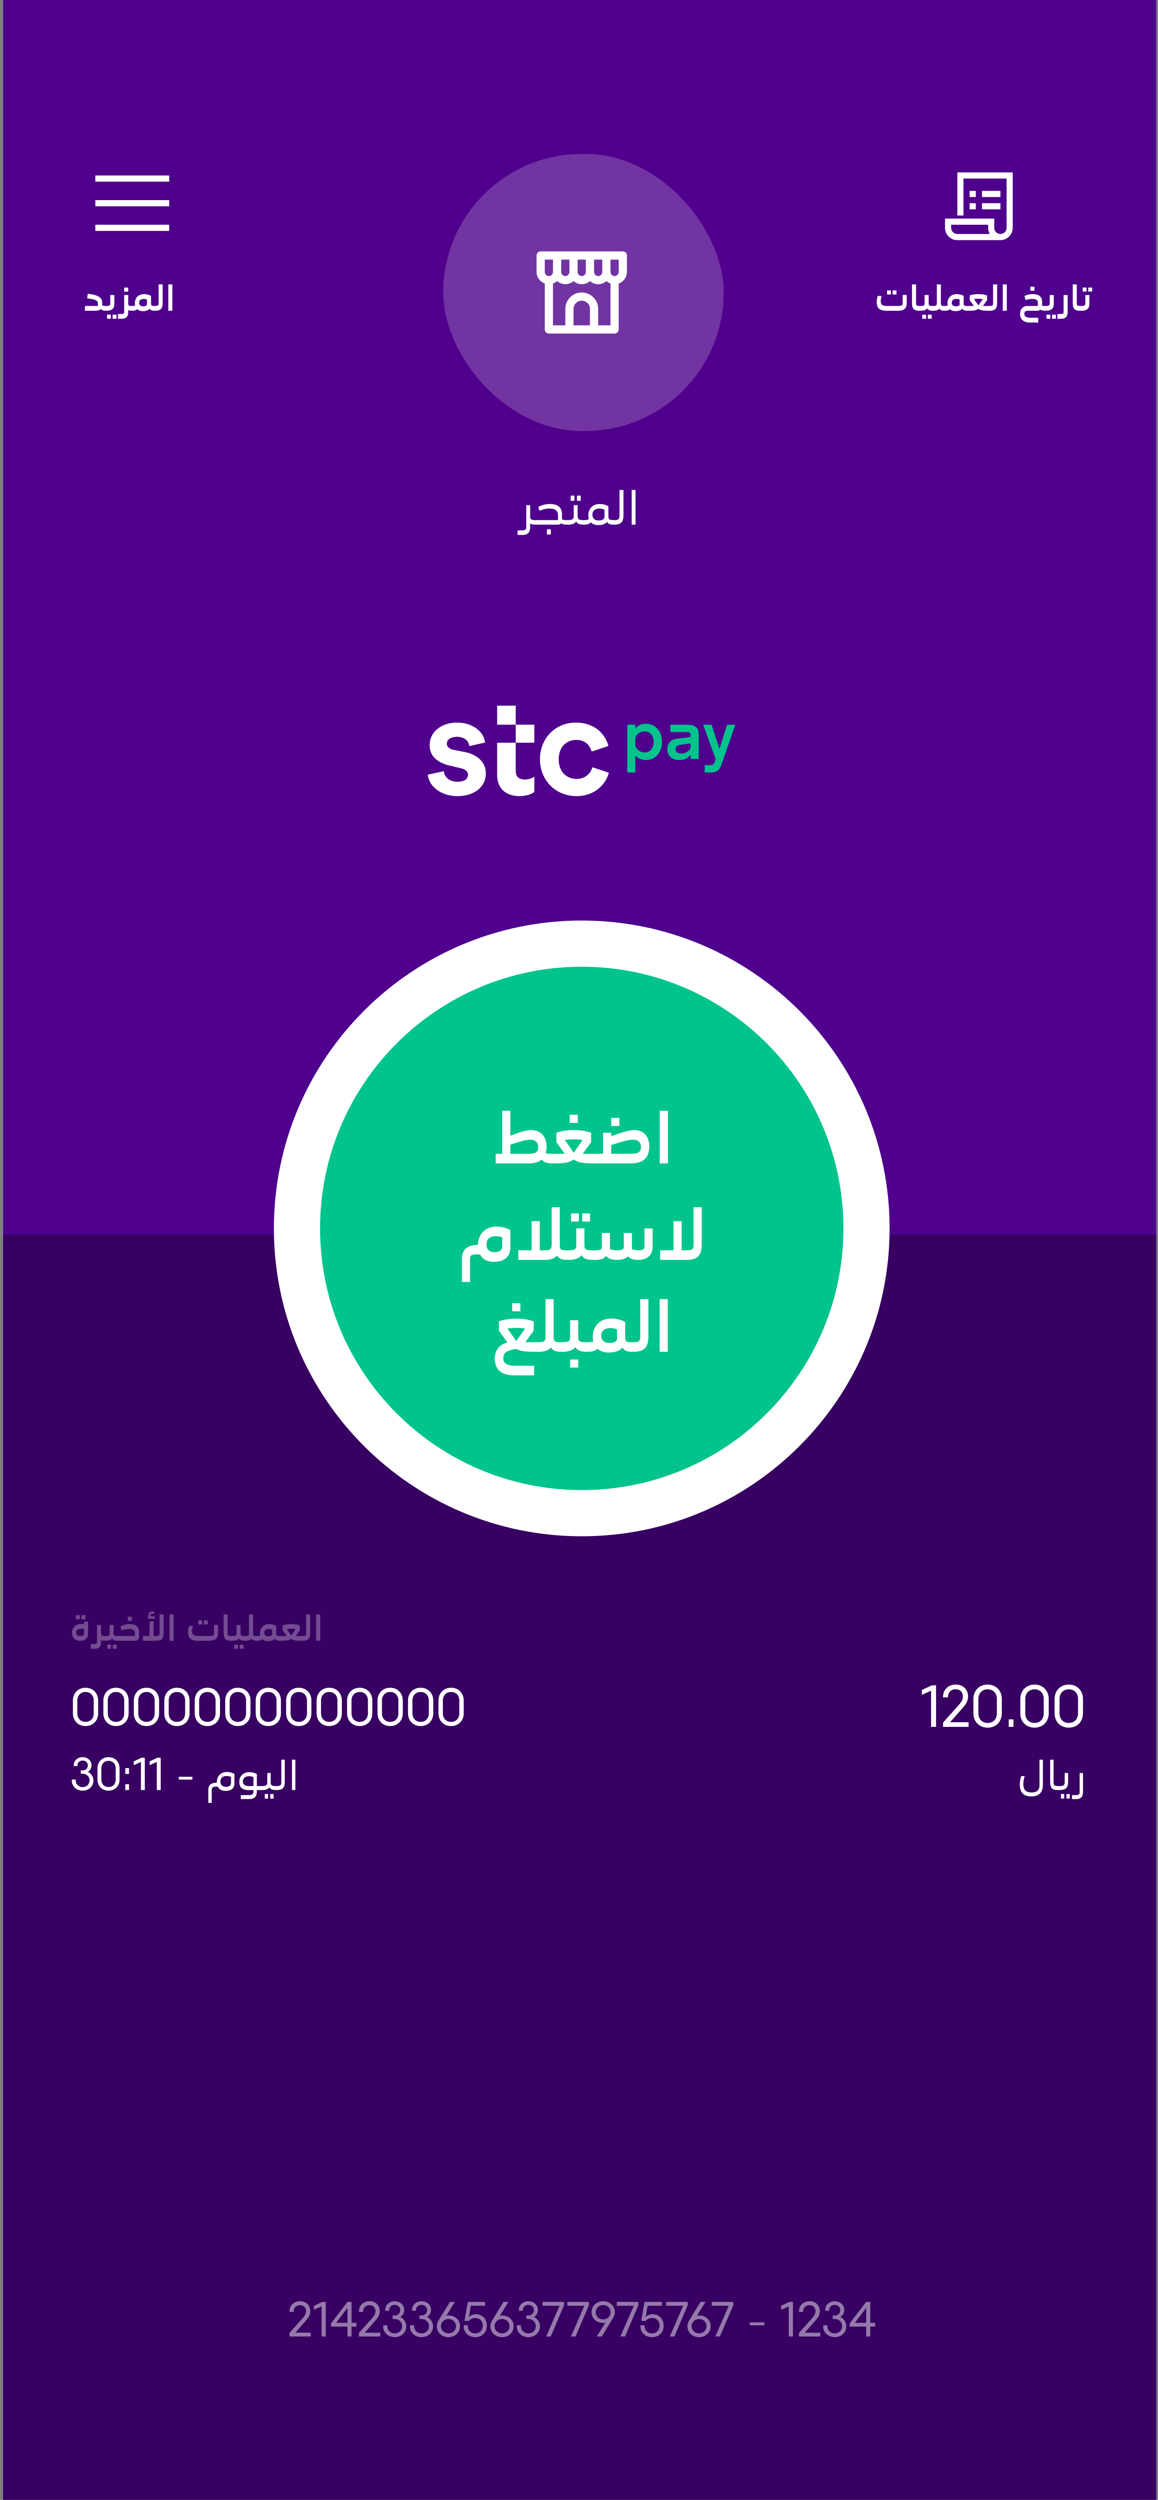 <svg width="252" height="544" viewBox="0 0 252 544" fill="none" xmlns="http://www.w3.org/2000/svg">
<rect x="0" y="0" width="252" height="544" fill="#808080" stroke="none"/>
<g clip-path="url(#clip0)">
<rect width="251" height="544" transform="translate(0.645)" fill="#F8F8FA"/>
<rect x="0.645" width="251.232" height="544" fill="#4F008C"/>
<path fill-rule="evenodd" clip-rule="evenodd" d="M138.267 160.483V162.394C138.643 163.167 139.309 163.736 140.278 163.736C141.45 163.736 142.231 162.861 142.231 161.431C142.231 160.016 141.45 159.156 140.278 159.156C139.309 159.156 138.643 159.681 138.267 160.483V160.483ZM136.502 168.098V157.697H138.267V158.528C138.802 157.857 139.598 157.493 140.582 157.493C142.608 157.493 144.069 159.112 144.069 161.431C144.069 163.751 142.608 165.399 140.582 165.399C139.583 165.399 138.802 165.02 138.267 164.349V168.098H136.502Z" fill="#00C48C"/>
<path fill-rule="evenodd" clip-rule="evenodd" d="M148.245 163.969C149.142 163.969 149.981 163.459 150.285 162.715V161.767L147.999 162.088C147.363 162.175 147.015 162.511 147.015 163.05C147.015 163.634 147.464 163.969 148.245 163.969M145.207 163.05C145.207 161.782 145.988 160.906 147.29 160.745L150.285 160.366V159.987C150.285 159.535 150.054 159.301 149.634 159.301H145.872V157.697H149.707C151.226 157.697 152.065 158.441 152.065 159.768V165.18H150.285V164.261C149.764 164.991 148.911 165.399 147.811 165.399C146.263 165.399 145.207 164.451 145.207 163.05" fill="#00C48C"/>
<path fill-rule="evenodd" clip-rule="evenodd" d="M153.349 166.493H154.637C155.129 166.493 155.346 166.289 155.505 165.837L155.737 165.18L153.016 157.697H154.854L156.547 162.905H156.59L158.211 157.697H160.02L157.039 166.289C156.634 167.47 156.098 168.098 154.782 168.098H153.349V166.493Z" fill="#00C48C"/>
<path fill-rule="evenodd" clip-rule="evenodd" d="M113.059 173.242C114.653 173.242 115.788 172.752 116.279 172.322V169.011C115.911 169.287 115.175 169.624 114.224 169.624C113.55 169.624 113.059 169.471 112.691 169.134C112.384 168.827 112.231 168.306 112.231 167.6V153.558H108.184V157.697H116.279V161.622H108.184V168.582C108.184 169.992 108.613 171.127 109.38 171.924C110.238 172.782 111.495 173.242 113.059 173.242M125.446 173.242C127.715 173.242 129.463 172.414 130.659 171.249C131.609 170.33 132.192 169.256 132.498 168.152L128.911 166.957C128.758 167.509 128.451 168.091 127.96 168.551C127.378 169.103 126.581 169.502 125.446 169.502C124.404 169.502 123.423 169.103 122.717 168.398C122.012 167.662 121.583 166.589 121.583 165.24C121.583 163.86 122.012 162.817 122.717 162.081C123.423 161.376 124.373 161.008 125.416 161.008C126.519 161.008 127.286 161.376 127.838 161.928C128.298 162.388 128.574 162.971 128.758 163.553L132.406 162.327C132.13 161.254 131.548 160.18 130.689 159.291C129.463 158.096 127.685 157.237 125.324 157.237C123.147 157.237 121.184 158.065 119.774 159.475C118.363 160.916 117.505 162.909 117.505 165.24C117.505 167.57 118.394 169.563 119.835 171.004C121.246 172.414 123.239 173.242 125.446 173.242M99.568 173.242C101.622 173.242 103.309 172.598 104.413 171.525C105.24 170.697 105.731 169.594 105.731 168.306C105.731 167.141 105.302 166.098 104.505 165.301C103.707 164.504 102.573 163.921 101.132 163.645L98.771 163.185C97.79 163.001 97.238 162.511 97.238 161.836C97.238 160.947 98.096 160.334 99.476 160.334C100.335 160.334 101.071 160.61 101.561 161.1C101.868 161.438 102.082 161.867 102.144 162.357L105.547 161.591C105.455 160.61 104.995 159.751 104.29 159.046C103.186 157.942 101.469 157.237 99.445 157.237C97.575 157.237 96.011 157.85 94.938 158.831C94.018 159.69 93.497 160.855 93.497 162.143C93.497 163.277 93.865 164.228 94.601 164.964C95.337 165.699 96.41 166.251 97.82 166.589L100.151 167.141C101.316 167.417 101.837 167.846 101.837 168.612C101.837 169.563 100.978 170.115 99.568 170.115C98.556 170.115 97.728 169.778 97.207 169.226C96.839 168.858 96.624 168.367 96.594 167.815L93.099 168.582C93.191 169.624 93.681 170.544 94.417 171.28C95.582 172.506 97.452 173.242 99.568 173.242" fill="white"/>
<path fill-rule="evenodd" clip-rule="evenodd" d="M0.645 268.65H251.645V544H0.645V268.65Z" fill="black" fill-opacity="0.3"/>
<path d="M21.363 372.816V370.05C21.363 368.474 20.269 367.263 18.608 367.263C16.979 367.263 15.864 368.474 15.864 370.05V372.816C15.864 374.424 16.979 375.603 18.608 375.603C20.259 375.603 21.363 374.424 21.363 372.816ZM16.828 372.837V370.039C16.828 368.968 17.536 368.185 18.608 368.185C19.712 368.185 20.398 368.957 20.398 370.039V372.837C20.398 373.931 19.712 374.692 18.608 374.692C17.536 374.692 16.828 373.931 16.828 372.837ZM27.992 372.816V370.05C27.992 368.474 26.898 367.263 25.237 367.263C23.608 367.263 22.493 368.474 22.493 370.05V372.816C22.493 374.424 23.608 375.603 25.237 375.603C26.888 375.603 27.992 374.424 27.992 372.816ZM23.458 372.837V370.039C23.458 368.968 24.165 368.185 25.237 368.185C26.341 368.185 27.027 368.957 27.027 370.039V372.837C27.027 373.931 26.341 374.692 25.237 374.692C24.165 374.692 23.458 373.931 23.458 372.837ZM34.621 372.816V370.05C34.621 368.474 33.528 367.263 31.866 367.263C30.237 367.263 29.122 368.474 29.122 370.05V372.816C29.122 374.424 30.237 375.603 31.866 375.603C33.517 375.603 34.621 374.424 34.621 372.816ZM30.087 372.837V370.039C30.087 368.968 30.794 368.185 31.866 368.185C32.97 368.185 33.656 368.957 33.656 370.039V372.837C33.656 373.931 32.97 374.692 31.866 374.692C30.794 374.692 30.087 373.931 30.087 372.837ZM41.25 372.816V370.05C41.25 368.474 40.157 367.263 38.495 367.263C36.866 367.263 35.751 368.474 35.751 370.05V372.816C35.751 374.424 36.866 375.603 38.495 375.603C40.146 375.603 41.25 374.424 41.25 372.816ZM36.716 372.837V370.039C36.716 368.968 37.424 368.185 38.495 368.185C39.6 368.185 40.286 368.957 40.286 370.039V372.837C40.286 373.931 39.6 374.692 38.495 374.692C37.424 374.692 36.716 373.931 36.716 372.837ZM47.88 372.816V370.05C47.88 368.474 46.786 367.263 45.125 367.263C43.495 367.263 42.381 368.474 42.381 370.05V372.816C42.381 374.424 43.495 375.603 45.125 375.603C46.776 375.603 47.88 374.424 47.88 372.816ZM43.345 372.837V370.039C43.345 368.968 44.053 368.185 45.125 368.185C46.229 368.185 46.915 368.957 46.915 370.039V372.837C46.915 373.931 46.229 374.692 45.125 374.692C44.053 374.692 43.345 373.931 43.345 372.837ZM54.509 372.816V370.05C54.509 368.474 53.416 367.263 51.754 367.263C50.125 367.263 49.01 368.474 49.01 370.05V372.816C49.01 374.424 50.125 375.603 51.754 375.603C53.405 375.603 54.509 374.424 54.509 372.816ZM49.975 372.837V370.039C49.975 368.968 50.682 368.185 51.754 368.185C52.858 368.185 53.544 368.957 53.544 370.039V372.837C53.544 373.931 52.858 374.692 51.754 374.692C50.682 374.692 49.975 373.931 49.975 372.837ZM61.138 372.816V370.05C61.138 368.474 60.045 367.263 58.383 367.263C56.754 367.263 55.639 368.474 55.639 370.05V372.816C55.639 374.424 56.754 375.603 58.383 375.603C60.034 375.603 61.138 374.424 61.138 372.816ZM56.604 372.837V370.039C56.604 368.968 57.311 368.185 58.383 368.185C59.487 368.185 60.173 368.957 60.173 370.039V372.837C60.173 373.931 59.487 374.692 58.383 374.692C57.311 374.692 56.604 373.931 56.604 372.837ZM67.767 372.816V370.05C67.767 368.474 66.674 367.263 65.013 367.263C63.383 367.263 62.268 368.474 62.268 370.05V372.816C62.268 374.424 63.383 375.603 65.013 375.603C66.663 375.603 67.767 374.424 67.767 372.816ZM63.233 372.837V370.039C63.233 368.968 63.941 368.185 65.013 368.185C66.117 368.185 66.803 368.957 66.803 370.039V372.837C66.803 373.931 66.117 374.692 65.013 374.692C63.941 374.692 63.233 373.931 63.233 372.837ZM74.397 372.816V370.05C74.397 368.474 73.303 367.263 71.642 367.263C70.013 367.263 68.898 368.474 68.898 370.05V372.816C68.898 374.424 70.013 375.603 71.642 375.603C73.293 375.603 74.397 374.424 74.397 372.816ZM69.862 372.837V370.039C69.862 368.968 70.57 368.185 71.642 368.185C72.746 368.185 73.432 368.957 73.432 370.039V372.837C73.432 373.931 72.746 374.692 71.642 374.692C70.57 374.692 69.862 373.931 69.862 372.837ZM81.026 372.816V370.05C81.026 368.474 79.933 367.263 78.271 367.263C76.642 367.263 75.527 368.474 75.527 370.05V372.816C75.527 374.424 76.642 375.603 78.271 375.603C79.922 375.603 81.026 374.424 81.026 372.816ZM76.492 372.837V370.039C76.492 368.968 77.199 368.185 78.271 368.185C79.375 368.185 80.061 368.957 80.061 370.039V372.837C80.061 373.931 79.375 374.692 78.271 374.692C77.199 374.692 76.492 373.931 76.492 372.837ZM87.655 372.816V370.05C87.655 368.474 86.562 367.263 84.9 367.263C83.271 367.263 82.156 368.474 82.156 370.05V372.816C82.156 374.424 83.271 375.603 84.9 375.603C86.551 375.603 87.655 374.424 87.655 372.816ZM83.121 372.837V370.039C83.121 368.968 83.828 368.185 84.9 368.185C86.004 368.185 86.69 368.957 86.69 370.039V372.837C86.69 373.931 86.004 374.692 84.9 374.692C83.828 374.692 83.121 373.931 83.121 372.837ZM94.284 372.816V370.05C94.284 368.474 93.191 367.263 91.529 367.263C89.9 367.263 88.785 368.474 88.785 370.05V372.816C88.785 374.424 89.9 375.603 91.529 375.603C93.18 375.603 94.284 374.424 94.284 372.816ZM89.75 372.837V370.039C89.75 368.968 90.458 368.185 91.529 368.185C92.634 368.185 93.32 368.957 93.32 370.039V372.837C93.32 373.931 92.634 374.692 91.529 374.692C90.458 374.692 89.75 373.931 89.75 372.837ZM100.914 372.816V370.05C100.914 368.474 99.82 367.263 98.159 367.263C96.529 367.263 95.415 368.474 95.415 370.05V372.816C95.415 374.424 96.529 375.603 98.159 375.603C99.809 375.603 100.914 374.424 100.914 372.816ZM96.379 372.837V370.039C96.379 368.968 97.087 368.185 98.159 368.185C99.263 368.185 99.949 368.957 99.949 370.039V372.837C99.949 373.931 99.263 374.692 98.159 374.692C97.087 374.692 96.379 373.931 96.379 372.837Z" fill="white"/>
<path d="M19.113 385.564C19.619 385.255 19.92 384.73 19.92 384.139C19.92 383.135 19.094 382.366 17.978 382.366C16.89 382.366 16.046 383.135 16.046 384.129C16.046 384.214 16.055 384.27 16.065 384.307H16.862C16.852 384.27 16.852 384.242 16.852 384.186C16.852 383.566 17.331 383.107 17.978 383.107C18.635 383.107 19.113 383.557 19.113 384.186C19.113 384.805 18.635 385.255 17.987 385.255H17.575V385.977H17.987C18.85 385.977 19.488 386.605 19.488 387.421C19.488 388.275 18.86 388.894 17.978 388.894C17.115 388.894 16.477 388.266 16.477 387.421C16.477 387.365 16.487 387.309 16.496 387.234H15.652C15.643 387.309 15.633 387.384 15.633 387.468C15.633 388.716 16.637 389.663 17.978 389.663C19.329 389.663 20.332 388.716 20.332 387.459C20.332 386.634 19.854 385.911 19.113 385.564ZM26.02 387.224V384.805C26.02 383.426 25.064 382.366 23.61 382.366C22.184 382.366 21.209 383.426 21.209 384.805V387.224C21.209 388.631 22.184 389.663 23.61 389.663C25.054 389.663 26.02 388.631 26.02 387.224ZM22.053 387.243V384.795C22.053 383.857 22.672 383.173 23.61 383.173C24.576 383.173 25.176 383.848 25.176 384.795V387.243C25.176 388.2 24.576 388.866 23.61 388.866C22.672 388.866 22.053 388.2 22.053 387.243ZM28.071 386.024V384.748H27.264V386.024H28.071ZM28.071 389.532V388.256H27.264V389.532H28.071ZM30.801 382.497L29.104 383.294V384.11L30.67 383.407V389.532H31.514V382.497H30.801ZM34.257 382.497L32.559 383.294V384.11L34.126 383.407V389.532H34.97V382.497H34.257ZM41.868 387.253V386.643H38.905V387.253H41.868ZM49.384 385.592C48.052 385.592 47.19 386.483 47.19 387.797V387.918C45.82 387.975 45.332 388.453 45.332 389.532V392.336H46.073V389.56C46.073 388.894 46.308 388.8 47.18 388.781H47.396C47.668 389.325 48.212 389.71 49.112 389.71C50.585 389.71 51.016 388.894 51.016 388.097V386.033C51.016 386.033 50.331 385.592 49.384 385.592ZM50.266 388.144C50.172 388.603 49.825 388.828 49.159 388.828C48.343 388.828 47.968 388.331 47.968 387.693C47.968 386.981 48.399 386.465 49.309 386.465C49.891 386.465 50.275 386.69 50.275 386.69L50.266 388.144ZM56.87 388.659H55.895V386.033C55.895 386.033 55.21 385.63 54.263 385.63C52.931 385.63 52.077 386.483 52.077 387.74C52.077 388.669 52.452 389.532 54.009 389.532H55.154V389.785C55.154 390.442 54.891 390.62 54.197 390.62H52.396V391.492H54.178C55.435 391.492 55.895 390.92 55.895 389.832V389.532H56.87L57.029 389.438V388.753L56.87 388.659ZM54.056 388.659C53.175 388.659 52.856 388.209 52.856 387.656C52.856 386.99 53.278 386.512 54.188 386.512C54.779 386.512 55.154 386.709 55.154 386.709V388.659H54.056ZM60.076 388.659C59.307 388.659 58.904 388.613 58.904 387.853V385.818H58.163V387.872C58.163 388.575 57.769 388.659 56.981 388.659L56.822 388.753V389.438L56.981 389.532C57.835 389.532 58.36 389.344 58.632 388.922C58.829 389.344 59.26 389.532 60.076 389.532L60.236 389.438V388.753L60.076 388.659ZM57.619 391.389H58.332V390.385H57.619V391.389ZM58.819 391.389H59.542V390.385H58.819V391.389ZM60.19 389.532C61.503 389.532 61.972 389.025 61.972 387.74V382.919H61.221V387.768C61.221 388.575 60.921 388.659 60.19 388.659L60.03 388.753V389.438L60.19 389.532ZM63.534 389.532H64.275V382.919H63.534V389.532Z" fill="white"/>
<path d="M202.786 366.739L200.603 367.764V368.813L202.617 367.909V375.783H203.703V366.739H202.786ZM206.747 374.77L209.472 371.683C210.304 370.742 210.666 370.043 210.666 369.163C210.666 367.788 209.738 366.57 207.989 366.57C206.252 366.57 205.227 367.788 205.227 369.211V369.368H206.313V369.211C206.313 368.379 206.88 367.595 207.953 367.595C209.038 367.595 209.545 368.343 209.545 369.175C209.545 369.766 209.303 370.272 208.7 370.947L205.227 374.843V375.783H210.787V374.77H206.747ZM218.015 372.817V369.705C218.015 367.933 216.785 366.57 214.916 366.57C213.083 366.57 211.829 367.933 211.829 369.705V372.817C211.829 374.626 213.083 375.952 214.916 375.952C216.773 375.952 218.015 374.626 218.015 372.817ZM212.914 372.841V369.693C212.914 368.487 213.71 367.607 214.916 367.607C216.158 367.607 216.93 368.475 216.93 369.693V372.841C216.93 374.071 216.158 374.927 214.916 374.927C213.71 374.927 212.914 374.071 212.914 372.841ZM220.553 375.783V374.143H219.516V375.783H220.553ZM228.221 372.817V369.705C228.221 367.933 226.991 366.57 225.121 366.57C223.288 366.57 222.034 367.933 222.034 369.705V372.817C222.034 374.626 223.288 375.952 225.121 375.952C226.978 375.952 228.221 374.626 228.221 372.817ZM223.12 372.841V369.693C223.12 368.487 223.915 367.607 225.121 367.607C226.363 367.607 227.135 368.475 227.135 369.693V372.841C227.135 374.071 226.363 374.927 225.121 374.927C223.915 374.927 223.12 374.071 223.12 372.841ZM235.678 372.817V369.705C235.678 367.933 234.448 366.57 232.579 366.57C230.746 366.57 229.492 367.933 229.492 369.705V372.817C229.492 374.626 230.746 375.952 232.579 375.952C234.436 375.952 235.678 374.626 235.678 372.817ZM230.577 372.841V369.693C230.577 368.487 231.373 367.607 232.579 367.607C233.821 367.607 234.593 368.475 234.593 369.693V372.841C234.593 374.071 233.821 374.927 232.579 374.927C231.373 374.927 230.577 374.071 230.577 372.841Z" fill="white"/>
<path d="M224.411 390.92C226.334 390.92 226.953 389.785 226.953 388.406V382.919H226.212V388.416C226.212 389.372 225.856 390.048 224.467 390.048C223.042 390.048 222.695 389.232 222.695 388.219C222.695 387.45 222.92 386.718 222.995 386.483H222.254C222.094 386.83 221.916 387.6 221.916 388.284C221.916 389.691 222.46 390.92 224.411 390.92ZM230.183 389.532H230.398L230.558 389.438V388.753L230.398 388.659C229.489 388.659 229.273 388.566 229.273 387.768V382.919H228.532V387.768C228.532 389.063 228.973 389.532 230.183 389.532ZM230.514 389.532C231.884 389.532 232.437 389.053 232.437 387.853V385.818H231.696V387.853C231.696 388.566 231.293 388.659 230.514 388.659L230.355 388.753V389.438L230.514 389.532ZM230.88 391.389H231.593V390.385H230.88V391.389ZM232.09 391.389H232.803V390.385H232.09V391.389ZM233.291 391.492H234.201C235.364 391.492 235.683 390.854 235.683 389.982V385.818H234.942V390.001C234.942 390.47 234.754 390.62 234.182 390.62H233.291V391.492Z" fill="white"/>
<path d="M17.37 351.473H16.526V352.357H17.37V351.473ZM18.584 351.473H17.74V352.357H18.584V351.473ZM18.303 352.904V353.45C18.134 353.41 17.941 353.378 17.732 353.378C16.478 353.378 15.666 354.182 15.666 355.356C15.666 356.232 16.164 357.044 17.434 357.044C18.64 357.044 19.179 356.425 19.179 355.364C19.179 355.106 19.187 353.86 19.187 352.904H18.303ZM17.45 355.999C16.783 355.999 16.59 355.661 16.59 355.235C16.59 354.761 16.928 354.423 17.635 354.423C18.005 354.423 18.254 354.471 18.303 354.479V355.492C18.303 355.798 18.053 355.999 17.45 355.999ZM22.766 355.999C22.235 355.999 21.986 355.999 21.986 355.46V353.611H21.102V357.382C21.102 357.655 20.965 357.743 20.531 357.743H19.751V358.788H20.563C21.705 358.788 21.986 358.121 21.986 357.349V356.883C22.171 356.988 22.428 357.044 22.766 357.044L22.903 356.964V356.079L22.766 355.999ZM25.646 355.999C25.019 355.999 24.73 355.999 24.73 355.46V353.611H23.845V355.484C23.845 355.943 23.58 355.999 22.929 355.999L22.792 356.079V356.964L22.929 357.044C23.701 357.044 24.159 356.875 24.416 356.529C24.601 356.875 24.979 357.044 25.646 357.044L25.783 356.964V356.079L25.646 355.999ZM23.331 358.78H24.175V357.896H23.331V358.78ZM24.545 358.78H25.389V357.896H24.545V358.78ZM27.808 352.687H28.692V351.802H27.808V352.687ZM25.806 357.044H29.359C29.97 357.044 30.276 356.698 30.276 355.999V355.155C30.276 353.627 29.014 353.418 28.25 353.418C27.237 353.418 26.578 353.716 26.208 353.909L26.433 354.801C26.875 354.624 27.454 354.463 28.162 354.463C28.748 354.463 29.351 354.632 29.351 355.348V355.999H25.806L25.669 356.031V357.012L25.806 357.044ZM33.688 351.714H32.989C32.788 351.714 32.731 351.617 32.731 351.44C32.731 351.256 32.884 351.167 33.085 351.167C33.302 351.167 33.503 351.207 33.503 351.207L33.608 350.773C33.608 350.773 33.383 350.669 33.085 350.669C32.667 350.669 32.297 350.902 32.297 351.36C32.297 351.553 32.354 351.666 32.418 351.738H32.185V352.236H33.688V351.714ZM34.717 351.312V355.412C34.717 355.943 34.492 355.999 33.953 355.999H33.423V352.831H32.538V355.999H31.083V357.044H33.953C35.175 357.044 35.602 356.529 35.602 355.372V351.312H34.717ZM36.889 357.044H37.773V351.312H36.889V357.044ZM43.16 353.499H44.005V352.614H43.16V353.499ZM44.374 353.499H45.218V352.614H44.374V353.499ZM43.072 357.044H45.588C46.883 357.044 47.453 356.481 47.453 355.388V353.603H46.569V355.492C46.569 355.943 46.127 355.999 45.636 355.999H43.088C42.163 355.999 41.794 355.742 41.794 354.93C41.794 354.616 41.906 354.093 42.011 353.812H41.167C41.038 354.118 40.909 354.616 40.909 355.05C40.909 356.2 41.271 357.044 43.072 357.044ZM50.204 357.044H50.389L50.526 356.964V356.079L50.389 355.999C49.706 355.999 49.545 355.935 49.545 355.372V351.312H48.661V355.372C48.661 356.554 49.079 357.044 50.204 357.044ZM53.269 355.999C52.642 355.999 52.352 355.999 52.352 355.46V353.611H51.468V355.484C51.468 355.943 51.203 355.999 50.551 355.999L50.415 356.079V356.964L50.551 357.044C51.323 357.044 51.781 356.875 52.039 356.529C52.224 356.875 52.601 357.044 53.269 357.044L53.405 356.964V356.079L53.269 355.999ZM50.953 358.78H51.797V357.896H50.953V358.78ZM52.167 358.78H53.011V357.896H52.167V358.78ZM55.856 355.999C55.326 355.999 55.077 355.999 55.077 355.46V351.312H54.192V355.412C54.192 355.943 53.967 355.999 53.429 355.999L53.292 356.079V356.964L53.429 357.044C54.088 357.044 54.522 356.891 54.771 356.57C54.948 356.883 55.278 357.044 55.856 357.044L55.993 356.964V356.079L55.856 355.999ZM60.887 355.999C60.357 355.999 60.107 355.999 60.107 355.46V353.796C60.107 353.796 59.472 353.418 58.604 353.418C57.374 353.418 56.578 354.23 56.578 355.412C56.578 355.581 56.594 355.75 56.634 355.902C56.514 355.983 56.313 355.999 56.015 355.999L55.879 356.079V356.964L56.015 357.044C56.546 357.044 56.867 356.931 57.084 356.706C57.366 356.964 57.768 357.124 58.331 357.124C59.086 357.124 59.545 356.899 59.81 356.586C59.987 356.891 60.316 357.044 60.887 357.044L61.024 356.964V356.079L60.887 355.999ZM59.215 355.75C59.118 355.951 58.853 356.079 58.395 356.079C57.784 356.079 57.503 355.734 57.503 355.291C57.503 354.809 57.824 354.463 58.508 354.463C58.942 354.463 59.223 354.608 59.223 354.608L59.215 355.75ZM65.698 355.999H64.356L65.264 354.737V353.716C64.91 353.579 64.332 353.418 63.375 353.418C62.499 353.418 61.847 353.571 61.486 353.716V354.737L62.394 355.999H61.051L60.915 356.031V357.012L61.051 357.044C62.386 357.044 62.965 356.964 63.375 356.602C63.785 356.964 64.364 357.044 65.698 357.044L65.835 357.012V356.031L65.698 355.999ZM63.375 354.423C63.753 354.423 64.074 354.455 64.332 354.503L63.375 355.878L62.41 354.495C62.667 354.455 62.989 354.423 63.375 354.423ZM65.86 357.044C67.082 357.044 67.508 356.529 67.508 355.372V351.312H66.624V355.412C66.624 355.943 66.399 355.999 65.86 355.999L65.723 356.079V356.964L65.86 357.044ZM68.798 357.044H69.682V351.312H68.798V357.044Z" fill="white" fill-opacity="0.3"/>
<path d="M64.266 507.599L66.537 505.026C67.231 504.242 67.532 503.659 67.532 502.926C67.532 501.78 66.759 500.765 65.302 500.765C63.854 500.765 63 501.78 63 502.966V503.097H63.905V502.966C63.905 502.273 64.377 501.619 65.271 501.619C66.176 501.619 66.598 502.242 66.598 502.936C66.598 503.428 66.397 503.85 65.894 504.413L63 507.659V508.443H67.633V507.599H64.266ZM70.129 500.906L68.31 501.76V502.634L69.988 501.881V508.443H70.892V500.906H70.129ZM77.57 505.468H76.504V500.906H75.61L72.022 505.609V506.282H75.61V508.443H76.504V506.282H77.57V505.468ZM73.148 505.468L75.61 502.222V505.468H73.148ZM79.381 507.599L81.652 505.026C82.346 504.242 82.647 503.659 82.647 502.926C82.647 501.78 81.873 500.765 80.416 500.765C78.969 500.765 78.115 501.78 78.115 502.966V503.097H79.019V502.966C79.019 502.273 79.492 501.619 80.386 501.619C81.29 501.619 81.713 502.242 81.713 502.936C81.713 503.428 81.511 503.85 81.009 504.413L78.115 507.659V508.443H82.748V507.599H79.381ZM87.106 504.192C87.648 503.86 87.97 503.298 87.97 502.665C87.97 501.589 87.085 500.765 85.89 500.765C84.724 500.765 83.82 501.589 83.82 502.654C83.82 502.745 83.83 502.805 83.84 502.845H84.694C84.684 502.805 84.684 502.775 84.684 502.715C84.684 502.052 85.196 501.559 85.89 501.559C86.593 501.559 87.106 502.041 87.106 502.715C87.106 503.378 86.593 503.86 85.9 503.86H85.457V504.634H85.9C86.824 504.634 87.508 505.308 87.508 506.182C87.508 507.096 86.834 507.76 85.89 507.76C84.965 507.76 84.282 507.086 84.282 506.182C84.282 506.121 84.292 506.061 84.302 505.981H83.397C83.387 506.061 83.377 506.142 83.377 506.232C83.377 507.569 84.453 508.584 85.89 508.584C87.337 508.584 88.412 507.569 88.412 506.222C88.412 505.338 87.9 504.564 87.106 504.192ZM92.939 504.192C93.481 503.86 93.803 503.298 93.803 502.665C93.803 501.589 92.919 500.765 91.723 500.765C90.557 500.765 89.653 501.589 89.653 502.654C89.653 502.745 89.663 502.805 89.673 502.845H90.527C90.517 502.805 90.517 502.775 90.517 502.715C90.517 502.052 91.029 501.559 91.723 501.559C92.426 501.559 92.939 502.041 92.939 502.715C92.939 503.378 92.426 503.86 91.733 503.86H91.291V504.634H91.733C92.657 504.634 93.341 505.308 93.341 506.182C93.341 507.096 92.667 507.76 91.723 507.76C90.798 507.76 90.115 507.086 90.115 506.182C90.115 506.121 90.125 506.061 90.135 505.981H89.231C89.221 506.061 89.21 506.142 89.21 506.232C89.21 507.569 90.286 508.584 91.723 508.584C93.17 508.584 94.245 507.569 94.245 506.222C94.245 505.338 93.733 504.564 92.939 504.192ZM97.636 503.86C97.466 503.86 97.295 503.881 97.134 503.921L99.003 500.906H97.908L95.446 504.936C95.214 505.318 95.064 505.74 95.064 506.212C95.064 507.569 96.149 508.584 97.586 508.584C99.053 508.584 100.118 507.559 100.118 506.192C100.118 504.906 99.103 503.86 97.636 503.86ZM97.586 507.749C96.682 507.749 95.968 507.096 95.968 506.192C95.968 505.318 96.682 504.634 97.586 504.634C98.531 504.634 99.214 505.318 99.214 506.192C99.214 507.096 98.521 507.749 97.586 507.749ZM103.411 508.584C104.908 508.584 105.953 507.548 105.953 506.091C105.953 504.654 105.029 503.589 103.551 503.589C102.938 503.589 102.346 503.881 102.054 504.202L102.456 501.75H105.561V500.906H101.793L101.079 505.056H102.004C102.336 504.664 102.868 504.413 103.441 504.413C104.466 504.413 105.059 505.147 105.059 506.061C105.059 507.056 104.386 507.76 103.411 507.76C102.486 507.76 101.803 507.106 101.803 506.212C101.803 506.142 101.803 506.091 101.823 505.991H100.929C100.919 506.081 100.909 506.162 100.909 506.252C100.909 507.579 101.984 508.584 103.411 508.584ZM109.293 503.86C109.122 503.86 108.951 503.881 108.79 503.921L110.659 500.906H109.564L107.102 504.936C106.871 505.318 106.72 505.74 106.72 506.212C106.72 507.569 107.805 508.584 109.243 508.584C110.71 508.584 111.775 507.559 111.775 506.192C111.775 504.906 110.76 503.86 109.293 503.86ZM109.243 507.749C108.338 507.749 107.625 507.096 107.625 506.192C107.625 505.318 108.338 504.634 109.243 504.634C110.187 504.634 110.87 505.318 110.87 506.192C110.87 507.096 110.177 507.749 109.243 507.749ZM116.193 504.192C116.735 503.86 117.057 503.298 117.057 502.665C117.057 501.589 116.173 500.765 114.977 500.765C113.811 500.765 112.907 501.589 112.907 502.654C112.907 502.745 112.917 502.805 112.927 502.845H113.781C113.771 502.805 113.771 502.775 113.771 502.715C113.771 502.052 114.283 501.559 114.977 501.559C115.68 501.559 116.193 502.041 116.193 502.715C116.193 503.378 115.68 503.86 114.987 503.86H114.545V504.634H114.987C115.911 504.634 116.595 505.308 116.595 506.182C116.595 507.096 115.921 507.76 114.977 507.76C114.052 507.76 113.369 507.086 113.369 506.182C113.369 506.121 113.379 506.061 113.389 505.981H112.485C112.475 506.061 112.464 506.142 112.464 506.232C112.464 507.569 113.54 508.584 114.977 508.584C116.424 508.584 117.499 507.569 117.499 506.222C117.499 505.338 116.987 504.564 116.193 504.192ZM118.07 500.906V501.75H121.768L118.844 508.443H119.848L122.753 501.629V500.906H118.07ZM123.471 500.906V501.75H127.169L124.245 508.443H125.25L128.154 501.629V500.906H123.471ZM131.27 500.765C129.802 500.765 128.737 501.79 128.737 503.157C128.737 504.443 129.762 505.488 131.219 505.488C131.4 505.488 131.581 505.468 131.742 505.418L129.873 508.443H130.948L133.41 504.413C133.641 504.031 133.792 503.609 133.792 503.137C133.792 501.78 132.707 500.765 131.27 500.765ZM131.27 504.715C130.325 504.715 129.642 504.031 129.642 503.157C129.642 502.253 130.335 501.609 131.27 501.609C132.184 501.609 132.887 502.253 132.887 503.157C132.887 504.031 132.184 504.715 131.27 504.715ZM134.234 500.906V501.75H137.933L135.008 508.443H136.013L138.917 501.629V500.906H134.234ZM141.878 508.584C143.375 508.584 144.42 507.548 144.42 506.091C144.42 504.654 143.495 503.589 142.018 503.589C141.405 503.589 140.812 503.881 140.521 504.202L140.923 501.75H144.028V500.906H140.26L139.546 505.056H140.471C140.802 504.664 141.335 504.413 141.908 504.413C142.933 504.413 143.526 505.147 143.526 506.061C143.526 507.056 142.852 507.76 141.878 507.76C140.953 507.76 140.27 507.106 140.27 506.212C140.27 506.142 140.27 506.091 140.29 505.991H139.395C139.385 506.081 139.375 506.162 139.375 506.252C139.375 507.579 140.451 508.584 141.878 508.584ZM144.978 500.906V501.75H148.676L145.752 508.443H146.757L149.661 501.629V500.906H144.978ZM152.17 503.86C151.999 503.86 151.828 503.881 151.667 503.921L153.536 500.906H152.441L149.979 504.936C149.748 505.318 149.597 505.74 149.597 506.212C149.597 507.569 150.682 508.584 152.119 508.584C153.587 508.584 154.652 507.559 154.652 506.192C154.652 504.906 153.637 503.86 152.17 503.86ZM152.119 507.749C151.215 507.749 150.501 507.096 150.501 506.192C150.501 505.318 151.215 504.634 152.119 504.634C153.064 504.634 153.747 505.318 153.747 506.192C153.747 507.096 153.054 507.749 152.119 507.749ZM154.888 500.906V501.75H158.586L155.662 508.443H156.667L159.571 501.629V500.906H154.888ZM166.336 506.001V505.348H163.16V506.001H166.336ZM171.796 500.906L169.977 501.76V502.634L171.655 501.881V508.443H172.559V500.906H171.796ZM175.137 507.599L177.408 505.026C178.101 504.242 178.403 503.659 178.403 502.926C178.403 501.78 177.629 500.765 176.172 500.765C174.725 500.765 173.87 501.78 173.87 502.966V503.097H174.775V502.966C174.775 502.273 175.247 501.619 176.141 501.619C177.046 501.619 177.468 502.242 177.468 502.936C177.468 503.428 177.267 503.85 176.765 504.413L173.87 507.659V508.443H178.503V507.599H175.137ZM182.861 504.192C183.404 503.86 183.725 503.298 183.725 502.665C183.725 501.589 182.841 500.765 181.645 500.765C180.479 500.765 179.575 501.589 179.575 502.654C179.575 502.745 179.585 502.805 179.595 502.845H180.449C180.439 502.805 180.439 502.775 180.439 502.715C180.439 502.052 180.952 501.559 181.645 501.559C182.349 501.559 182.861 502.041 182.861 502.715C182.861 503.378 182.349 503.86 181.655 503.86H181.213V504.634H181.655C182.58 504.634 183.263 505.308 183.263 506.182C183.263 507.096 182.59 507.76 181.645 507.76C180.721 507.76 180.037 507.086 180.037 506.182C180.037 506.121 180.047 506.061 180.057 505.981H179.153C179.143 506.061 179.133 506.142 179.133 506.232C179.133 507.569 180.208 508.584 181.645 508.584C183.092 508.584 184.168 507.569 184.168 506.222C184.168 505.338 183.655 504.564 182.861 504.192ZM190.451 505.468H189.386V500.906H188.492L184.904 505.609V506.282H188.492V508.443H189.386V506.282H190.451V505.468ZM186.03 505.468L188.492 502.222V505.468H186.03Z" fill="#F2F2F2" fill-opacity="0.5"/>
<path fill-rule="evenodd" clip-rule="evenodd" d="M126.596 334.305C163.596 334.305 193.591 304.31 193.591 267.31C193.591 230.31 163.596 200.315 126.596 200.315C89.596 200.315 59.601 230.31 59.601 267.31C59.601 304.31 89.596 334.305 126.596 334.305Z" fill="white"/>
<path fill-rule="evenodd" clip-rule="evenodd" d="M126.596 324.255C158.046 324.255 183.542 298.76 183.542 267.31C183.542 235.859 158.046 210.364 126.596 210.364C95.146 210.364 69.65 235.859 69.65 267.31C69.65 298.76 95.146 324.255 126.596 324.255Z" fill="#00C48C"/>
<path d="M120.013 251.072C119.434 251.072 119.016 251.072 118.759 250.895C118.871 250.493 118.936 250.043 118.936 249.528C118.936 247.181 117.553 245.911 115.591 245.911C114.273 245.911 112.681 246.538 111.057 247.133V241.698H109.288V251.072H107.873V253.162H114.964C116.234 253.162 117.215 252.889 117.89 252.31C118.26 252.873 118.92 253.162 120.013 253.162L120.286 253.001V251.233L120.013 251.072ZM114.964 251.072H111.057V249.078C112.89 248.515 114.321 248.001 115.366 248.001C116.379 248.001 117.119 248.483 117.119 249.657C117.119 250.799 116.427 251.072 114.964 251.072ZM125.739 242.582H123.971V244.351H125.739V242.582ZM129.502 251.072H126.817L128.634 248.547V246.505C127.926 246.232 126.768 245.911 124.855 245.911C123.103 245.911 121.8 246.216 121.077 246.505V248.547L122.893 251.072H120.208L119.935 251.136V253.098L120.208 253.162C122.877 253.162 124.035 253.001 124.855 252.278C125.675 253.001 126.833 253.162 129.502 253.162L129.775 253.098V251.136L129.502 251.072ZM124.855 247.92C125.611 247.92 126.254 247.985 126.768 248.081L124.855 250.831L122.926 248.065C123.44 247.985 124.083 247.92 124.855 247.92ZM134.794 243.258H133.025V245.026H134.794V243.258ZM138.042 245.911C136.675 245.911 134.81 246.618 133.009 247.245V246.489H131.24V251.072H129.697L129.423 251.329V252.921L129.697 253.162H137.318C139.859 253.162 141.29 252.053 141.29 249.448C141.29 247.149 139.939 245.911 138.042 245.911ZM137.318 251.072H133.009V249.175C135.003 248.547 136.643 248.001 137.72 248.001C138.733 248.001 139.473 248.451 139.473 249.577C139.473 250.782 138.781 251.072 137.318 251.072ZM143.577 253.162H145.346V241.698H143.577V253.162ZM108.056 266.911C105.644 266.911 104.068 268.518 104.004 270.882C101.447 270.962 100.515 272.04 100.515 274.082V278.97H102.283V274.146C102.283 273.149 102.573 272.972 103.698 272.972H104.454C104.952 273.921 105.933 274.58 107.509 274.58C110.258 274.58 111.062 272.956 111.062 271.493V267.666C111.062 267.666 109.792 266.911 108.056 266.911ZM109.278 271.573C109.085 272.136 108.554 272.49 107.638 272.49C106.416 272.49 105.853 271.75 105.853 270.802C105.853 269.74 106.496 269.001 107.863 269.001C108.731 269.001 109.294 269.29 109.294 269.29L109.278 271.573ZM123.378 272.072C122.317 272.072 121.819 272.072 121.819 270.995V262.698H120.05V270.898C120.05 271.959 119.6 272.072 118.523 272.072H117.461V265.737H115.693V272.072H112.782V274.162H118.523C119.841 274.162 120.709 273.857 121.208 273.213C121.562 273.841 122.221 274.162 123.378 274.162L123.652 274.001V272.233L123.378 272.072ZM125.958 264.049H124.27V265.817H125.958V264.049ZM128.386 264.049H126.698V265.817H128.386V264.049ZM129.013 272.072C127.759 272.072 127.18 272.072 127.18 270.995V267.296H125.412V271.043C125.412 271.959 124.881 272.072 123.579 272.072L123.305 272.233V274.001L123.579 274.162C125.122 274.162 126.039 273.824 126.553 273.133C126.923 273.824 127.679 274.162 129.013 274.162L129.287 274.001V272.233L129.013 272.072ZM140.251 267.313V271.429C140.154 271.895 139.752 272.072 138.948 272.072C138.209 272.072 137.774 271.943 137.517 271.782V268.293H135.749V271.397C135.749 271.879 135.331 272.072 134.221 272.072C133.449 272.072 133.015 271.943 132.742 271.782V268.293H130.973V271.397C130.973 271.879 130.635 272.072 129.799 272.072H129.204L128.931 272.233V274.001L129.204 274.162H129.751C130.909 274.162 131.568 273.776 131.89 273.262C132.243 273.824 132.983 274.162 134.205 274.162C135.507 274.162 136.247 273.824 136.633 273.358C137.035 273.873 137.774 274.162 138.916 274.162C140.637 274.162 141.939 273.31 142.019 271.429V267.313H140.251ZM150.934 262.698V270.898C150.934 271.959 150.484 272.072 149.406 272.072H148.345V265.737H146.576V272.072H143.666V274.162H149.406C151.85 274.162 152.702 273.133 152.702 270.818V262.698H150.934ZM113.238 283.582H111.47V285.351H113.238V283.582ZM117.001 292.072H114.316L116.133 289.58V287.538C115.393 287.264 114.267 286.943 112.354 286.943C110.601 286.943 109.299 287.248 108.576 287.538V289.58L110.441 292.136C108.704 292.522 107.675 293.841 107.675 295.593C107.675 297.651 108.688 299.291 111.936 299.291H116.229V297.201H112.113C109.958 297.201 109.524 296.381 109.524 295.545C109.524 294.05 110.891 293.824 112.29 293.519C113.142 294.05 114.396 294.162 117.001 294.162L117.274 294.098V292.136L117.001 292.072ZM112.354 288.953C113.094 288.953 113.721 289.017 114.267 289.113L112.354 291.831L110.425 289.097C110.939 289.017 111.582 288.953 112.354 288.953ZM122.045 292.072C120.984 292.072 120.485 292.072 120.485 290.995V282.698H118.717V290.898C118.717 291.959 118.266 292.072 117.189 292.072L116.916 292.233V294.001L117.189 294.162C118.507 294.162 119.376 293.857 119.874 293.213C120.228 293.841 120.887 294.162 122.045 294.162L122.318 294.001V292.233L122.045 292.072ZM127.669 292.072C126.414 292.072 125.836 292.072 125.836 290.995V287.296H124.067V291.043C124.067 291.959 123.536 292.072 122.234 292.072L121.961 292.233V294.001L122.234 294.162C123.777 294.162 124.694 293.824 125.208 293.133C125.578 293.824 126.334 294.162 127.669 294.162L127.942 294.001V292.233L127.669 292.072ZM124.067 297.603H125.836V295.834H124.067V297.603ZM137.603 292.072C136.542 292.072 136.044 292.072 136.044 290.995V287.666C136.044 287.666 134.774 286.911 133.037 286.911C130.577 286.911 128.985 288.535 128.985 290.898C128.985 291.236 129.017 291.573 129.098 291.879C128.857 292.04 128.455 292.072 127.86 292.072L127.586 292.233V294.001L127.86 294.162C128.921 294.162 129.564 293.937 129.998 293.487C130.561 294.001 131.365 294.323 132.49 294.323C134.002 294.323 134.918 293.873 135.449 293.246C135.803 293.857 136.462 294.162 137.603 294.162L137.877 294.001V292.233L137.603 292.072ZM134.259 291.573C134.066 291.975 133.536 292.233 132.619 292.233C131.397 292.233 130.834 291.541 130.834 290.657C130.834 289.692 131.477 289.001 132.844 289.001C133.712 289.001 134.275 289.29 134.275 289.29L134.259 291.573ZM137.804 294.162C140.248 294.162 141.1 293.133 141.1 290.818V282.698H139.331V290.898C139.331 291.959 138.881 292.072 137.804 292.072L137.53 292.233V294.001L137.804 294.162ZM143.55 294.162H145.319V282.698H143.55V294.162Z" fill="white"/>
<path d="M116.487 113.175C115.726 113.175 115.372 113.09 115.372 112.382V109.928H114.525V114.708C114.525 115.244 114.311 115.416 113.657 115.416H112.638V116.413H113.678C115.007 116.413 115.372 115.684 115.372 114.687V113.904C115.618 114.087 115.983 114.172 116.487 114.172L116.669 114.065V113.283L116.487 113.175ZM123.374 113.175C122.838 113.175 122.484 113.175 122.302 112.94V111.932C122.302 109.938 120.684 109.67 119.697 109.67C118.433 109.67 117.607 110.067 117.146 110.324L117.393 111.171C117.961 110.914 118.701 110.667 119.612 110.667C120.501 110.667 121.423 110.946 121.423 112.114V113.175H116.61L116.428 113.218V114.129L116.61 114.172H121.402C121.734 114.172 121.97 114.076 122.12 113.872C122.388 114.076 122.795 114.172 123.374 114.172L123.556 114.065V113.283L123.374 113.175ZM119.022 116.305H119.869V115.169H119.022V116.305ZM125.002 107.848H124.177V108.984H125.002V107.848ZM126.374 107.848H125.559V108.984H126.374V107.848ZM127.039 113.175C126.16 113.175 125.699 113.122 125.699 112.254V109.928H124.852V112.275C124.852 113.079 124.402 113.175 123.501 113.175L123.319 113.283V114.065L123.501 114.172C124.477 114.172 125.077 113.958 125.388 113.476C125.613 113.958 126.106 114.172 127.039 114.172L127.221 114.065V113.283L127.039 113.175ZM133.514 113.175C132.753 113.175 132.399 113.09 132.399 112.382V110.174C132.399 110.174 131.617 109.67 130.534 109.67C129.012 109.67 128.026 110.667 128.026 112.125C128.026 112.393 128.058 112.65 128.133 112.897C127.972 113.133 127.661 113.175 127.168 113.175L126.986 113.283V114.065L127.168 114.172C127.876 114.172 128.304 114.001 128.551 113.647C128.905 114.022 129.441 114.269 130.223 114.269C131.199 114.269 131.777 113.969 132.088 113.551C132.303 113.958 132.731 114.172 133.514 114.172L133.696 114.065V113.283L133.514 113.175ZM131.542 112.586C131.434 113.036 131.038 113.261 130.277 113.261C129.344 113.261 128.915 112.715 128.915 112.018C128.915 111.235 129.408 110.667 130.448 110.667C131.113 110.667 131.552 110.924 131.552 110.924L131.542 112.586ZM133.64 114.172C135.141 114.172 135.677 113.594 135.677 112.125V106.615H134.819V112.157C134.819 113.079 134.476 113.175 133.64 113.175L133.458 113.283V114.065L133.64 114.172ZM137.463 114.172H138.31V106.615H137.463V114.172Z" fill="white"/>
<g clip-path="url(#clip1)">
<rect opacity="0.2" x="96.448" y="33.498" width="61.049" height="60.296" rx="30.148" fill="white"/>
</g>
<path fill-rule="evenodd" clip-rule="evenodd" d="M135.534 54.708H117.658C117.164 54.708 116.764 55.108 116.764 55.601V59.177C116.767 60.31 117.483 61.319 118.552 61.697V71.69C118.552 72.184 118.952 72.584 119.445 72.584H133.747C134.24 72.584 134.64 72.184 134.64 71.69V61.697C135.709 61.319 136.425 60.31 136.428 59.177V55.601C136.428 55.108 136.028 54.708 135.534 54.708ZM129.278 56.495H131.065V59.177C131.065 59.67 130.665 60.071 130.171 60.071C129.678 60.071 129.278 59.67 129.278 59.177V56.495ZM125.702 56.495H127.49V59.177C127.49 59.67 127.09 60.071 126.596 60.071C126.102 60.071 125.702 59.67 125.702 59.177V56.495ZM122.127 56.495H123.915V59.177C123.915 59.67 123.514 60.071 123.021 60.071C122.527 60.071 122.127 59.67 122.127 59.177V56.495ZM119.445 60.071C118.952 60.071 118.552 59.67 118.552 59.177V56.495H120.339V59.177C120.339 59.67 119.939 60.071 119.445 60.071ZM128.384 70.796H124.808V67.221C124.808 66.234 125.609 65.433 126.596 65.433C127.583 65.433 128.384 66.234 128.384 67.221V70.796ZM132.853 70.796H130.171V67.221C130.171 65.246 128.571 63.646 126.596 63.646C124.622 63.646 123.021 65.246 123.021 67.221V70.796H120.339V61.697C120.668 61.575 120.971 61.393 121.233 61.161C122.251 62.071 123.791 62.071 124.808 61.161C125.826 62.071 127.366 62.071 128.384 61.161C129.402 62.071 130.941 62.071 131.959 61.161C132.221 61.393 132.524 61.575 132.853 61.697V70.796ZM134.64 59.177C134.64 59.67 134.24 60.071 133.747 60.071C133.253 60.071 132.853 59.67 132.853 59.177V56.495H134.64V59.177Z" fill="white"/>
<g clip-path="url(#clip2)">
<path fill-rule="evenodd" clip-rule="evenodd" d="M20.744 38.187V39.527H36.823V38.187H20.744ZM20.744 43.547V44.887H36.823V43.547H20.744ZM20.744 50.246V48.906H36.823V50.246H20.744Z" fill="white"/>
<path d="M22.992 66.58C22.526 66.58 22.277 66.58 22.221 66.211L22.229 65.905C22.245 64.956 21.746 64.209 19.109 63.919L18.957 64.916C21.039 65.141 21.296 65.535 21.296 65.993V66.58H18.474V67.626H20.822C21.344 67.626 21.722 67.489 21.947 67.216C22.132 67.489 22.454 67.626 22.992 67.626L23.129 67.545V66.661L22.992 66.58ZM23.085 67.626C24.42 67.626 24.886 67.119 24.886 66.066V64.193H24.002V66.066C24.002 66.524 23.736 66.58 23.085 66.58L22.949 66.661V67.545L23.085 67.626ZM23.286 69.362H24.13V68.478H23.286V69.362ZM24.5 69.362H25.344V68.478H24.5V69.362ZM27.904 62.577H27.019V63.461H27.904V62.577ZM28.683 66.58C28.153 66.58 27.904 66.58 27.904 66.042V64.193H27.019V67.963C27.019 68.237 26.883 68.325 26.448 68.325H25.669V69.37H26.481C27.622 69.37 27.904 68.703 27.904 67.931V67.465C28.088 67.569 28.346 67.626 28.683 67.626L28.82 67.545V66.661L28.683 66.58ZM33.654 66.58C33.123 66.58 32.874 66.58 32.874 66.042V64.378C32.874 64.378 32.239 64 31.37 64C30.14 64 29.345 64.812 29.345 65.993C29.345 66.162 29.361 66.331 29.401 66.484C29.28 66.564 29.079 66.58 28.782 66.58L28.645 66.661V67.545L28.782 67.626C29.312 67.626 29.634 67.513 29.851 67.288C30.132 67.545 30.534 67.706 31.097 67.706C31.853 67.706 32.311 67.481 32.576 67.167C32.753 67.473 33.083 67.626 33.654 67.626L33.79 67.545V66.661L33.654 66.58ZM31.982 66.331C31.885 66.532 31.62 66.661 31.161 66.661C30.55 66.661 30.269 66.315 30.269 65.873C30.269 65.391 30.591 65.045 31.274 65.045C31.708 65.045 31.989 65.189 31.989 65.189L31.982 66.331ZM33.754 67.626C34.976 67.626 35.402 67.111 35.402 65.953V61.893H34.517V65.993C34.517 66.524 34.292 66.58 33.754 66.58L33.617 66.661V67.545L33.754 67.626ZM36.627 67.626H37.511V61.893H36.627V67.626Z" fill="white"/>
</g>
<path d="M193.029 64.081H193.873V63.196H193.029V64.081ZM194.243 64.081H195.087V63.196H194.243V64.081ZM192.94 67.626H195.457C196.751 67.626 197.322 67.063 197.322 65.97V64.185H196.437V66.074C196.437 66.525 195.995 66.581 195.505 66.581H192.956C192.032 66.581 191.662 66.324 191.662 65.512C191.662 65.198 191.774 64.675 191.879 64.394H191.035C190.906 64.7 190.778 65.198 190.778 65.632C190.778 66.782 191.139 67.626 192.94 67.626ZM200.008 67.626H200.193L200.33 67.546V66.661L200.193 66.581C199.51 66.581 199.349 66.516 199.349 65.954V61.894H198.465V65.954C198.465 67.136 198.883 67.626 200.008 67.626ZM203.008 66.581C202.381 66.581 202.092 66.581 202.092 66.042V64.193H201.207V66.066C201.207 66.525 200.942 66.581 200.291 66.581L200.154 66.661V67.546L200.291 67.626C201.063 67.626 201.521 67.457 201.778 67.112C201.963 67.457 202.341 67.626 203.008 67.626L203.145 67.546V66.661L203.008 66.581ZM200.693 69.362H201.537V68.478H200.693V69.362ZM201.907 69.362H202.751V68.478H201.907V69.362ZM205.532 66.581C205.001 66.581 204.752 66.581 204.752 66.042V61.894H203.868V65.994C203.868 66.525 203.642 66.581 203.104 66.581L202.967 66.661V67.546L203.104 67.626C203.763 67.626 204.197 67.473 204.446 67.152C204.623 67.465 204.953 67.626 205.532 67.626L205.668 67.546V66.661L205.532 66.581ZM210.498 66.581C209.968 66.581 209.718 66.581 209.718 66.042V64.378C209.718 64.378 209.083 64 208.215 64C206.985 64 206.189 64.812 206.189 65.994C206.189 66.163 206.205 66.332 206.245 66.484C206.125 66.565 205.924 66.581 205.626 66.581L205.49 66.661V67.546L205.626 67.626C206.157 67.626 206.478 67.513 206.696 67.288C206.977 67.546 207.379 67.706 207.942 67.706C208.697 67.706 209.156 67.481 209.421 67.168C209.598 67.473 209.927 67.626 210.498 67.626L210.635 67.546V66.661L210.498 66.581ZM208.826 66.332C208.729 66.533 208.464 66.661 208.006 66.661C207.395 66.661 207.114 66.316 207.114 65.873C207.114 65.391 207.435 65.045 208.118 65.045C208.553 65.045 208.834 65.19 208.834 65.19L208.826 66.332ZM215.245 66.581H213.902L214.811 65.319V64.298C214.457 64.161 213.878 64 212.922 64C212.045 64 211.394 64.153 211.032 64.298V65.319L211.941 66.581H210.598L210.462 66.613V67.594L210.598 67.626C211.933 67.626 212.512 67.546 212.922 67.184C213.332 67.546 213.91 67.626 215.245 67.626L215.382 67.594V66.613L215.245 66.581ZM212.922 65.005C213.299 65.005 213.621 65.037 213.878 65.085L212.922 66.46L211.957 65.078C212.214 65.037 212.536 65.005 212.922 65.005ZM215.342 67.626C216.564 67.626 216.991 67.112 216.991 65.954V61.894H216.106V65.994C216.106 66.525 215.881 66.581 215.342 66.581L215.206 66.661V67.546L215.342 67.626ZM218.216 67.626H219.1V61.894H218.216V67.626ZM225.114 62.376H224.23V63.261H225.114V62.376ZM227.422 66.581C227.132 66.581 226.915 66.581 226.771 66.516C226.779 66.46 226.779 66.404 226.779 66.348V65.656C226.779 64.201 225.516 64 224.753 64C223.86 64 223.289 64.249 222.952 64.41L223.177 65.303C223.555 65.166 224.053 65.045 224.664 65.045C225.251 65.045 225.854 65.19 225.854 65.809V66.356C225.854 66.508 225.79 66.581 225.661 66.581H223.691C222.365 66.581 221.987 67.505 221.987 68.309C221.987 69.362 222.582 70.191 224.158 70.191H225.926V69.145H224.246C223.137 69.145 222.912 68.711 222.912 68.261C222.912 67.931 223.048 67.626 223.643 67.626H225.661C225.991 67.626 226.248 67.546 226.433 67.377C226.642 67.546 226.963 67.626 227.422 67.626L227.558 67.546V66.661L227.422 66.581ZM227.521 67.626C228.855 67.626 229.321 67.12 229.321 66.066V64.193H228.437V66.066C228.437 66.525 228.172 66.581 227.521 66.581L227.384 66.661V67.546L227.521 67.626ZM227.722 69.362H228.566V68.478H227.722V69.362ZM228.935 69.362H229.78V68.478H228.935V69.362ZM230.104 69.371H230.916C232.057 69.371 232.339 68.703 232.339 67.931V64.193H231.455V67.964C231.455 68.237 231.318 68.325 230.884 68.325H230.104V69.371ZM234.986 67.626H235.171L235.307 67.546V66.661L235.171 66.581C234.487 66.581 234.327 66.516 234.327 65.954V61.894H233.442V65.954C233.442 67.136 233.86 67.626 234.986 67.626ZM235.606 63.453H236.45V62.569H235.606V63.453ZM236.82 63.453H237.664V62.569H236.82V63.453ZM235.268 67.626C236.603 67.626 237.069 67.12 237.069 66.066V64.193H236.185V66.066C236.185 66.525 235.92 66.581 235.268 66.581L235.132 66.661V67.546L235.268 67.626Z" fill="white"/>
<path fill-rule="evenodd" clip-rule="evenodd" d="M208.33 46.897V37.518H220.389V49.577C220.389 51.05 219.183 52.257 217.709 52.257H208.33C206.857 52.257 205.65 51.05 205.65 49.577V47.567H216.369V49.577C216.369 50.325 216.961 50.917 217.709 50.917C218.458 50.917 219.049 50.325 219.049 49.577V38.858H209.67V46.897H208.33ZM211.01 42.877V41.537H212.35V42.877H211.01ZM213.69 41.537V42.877H217.709V41.537H213.69ZM211.01 45.557V44.217H212.35V45.557H211.01ZM213.69 44.217V45.557H217.709V44.217H213.69ZM215.03 49.577V48.907H206.99V49.577C206.99 50.325 207.582 50.917 208.33 50.917H215.406C215.173 50.519 215.03 50.069 215.03 49.577Z" fill="white"/>
</g>
<defs>
<clipPath id="clip0">
<rect width="251" height="544" fill="white" transform="translate(0.645)"/>
</clipPath>
<clipPath id="clip1">
<rect width="61.049" height="60.296" fill="white" transform="translate(96.448 33.498)"/>
</clipPath>
<clipPath id="clip2">
<rect width="46.227" height="38.857" fill="white" transform="translate(6.005 35.507)"/>
</clipPath>
</defs>
</svg>
